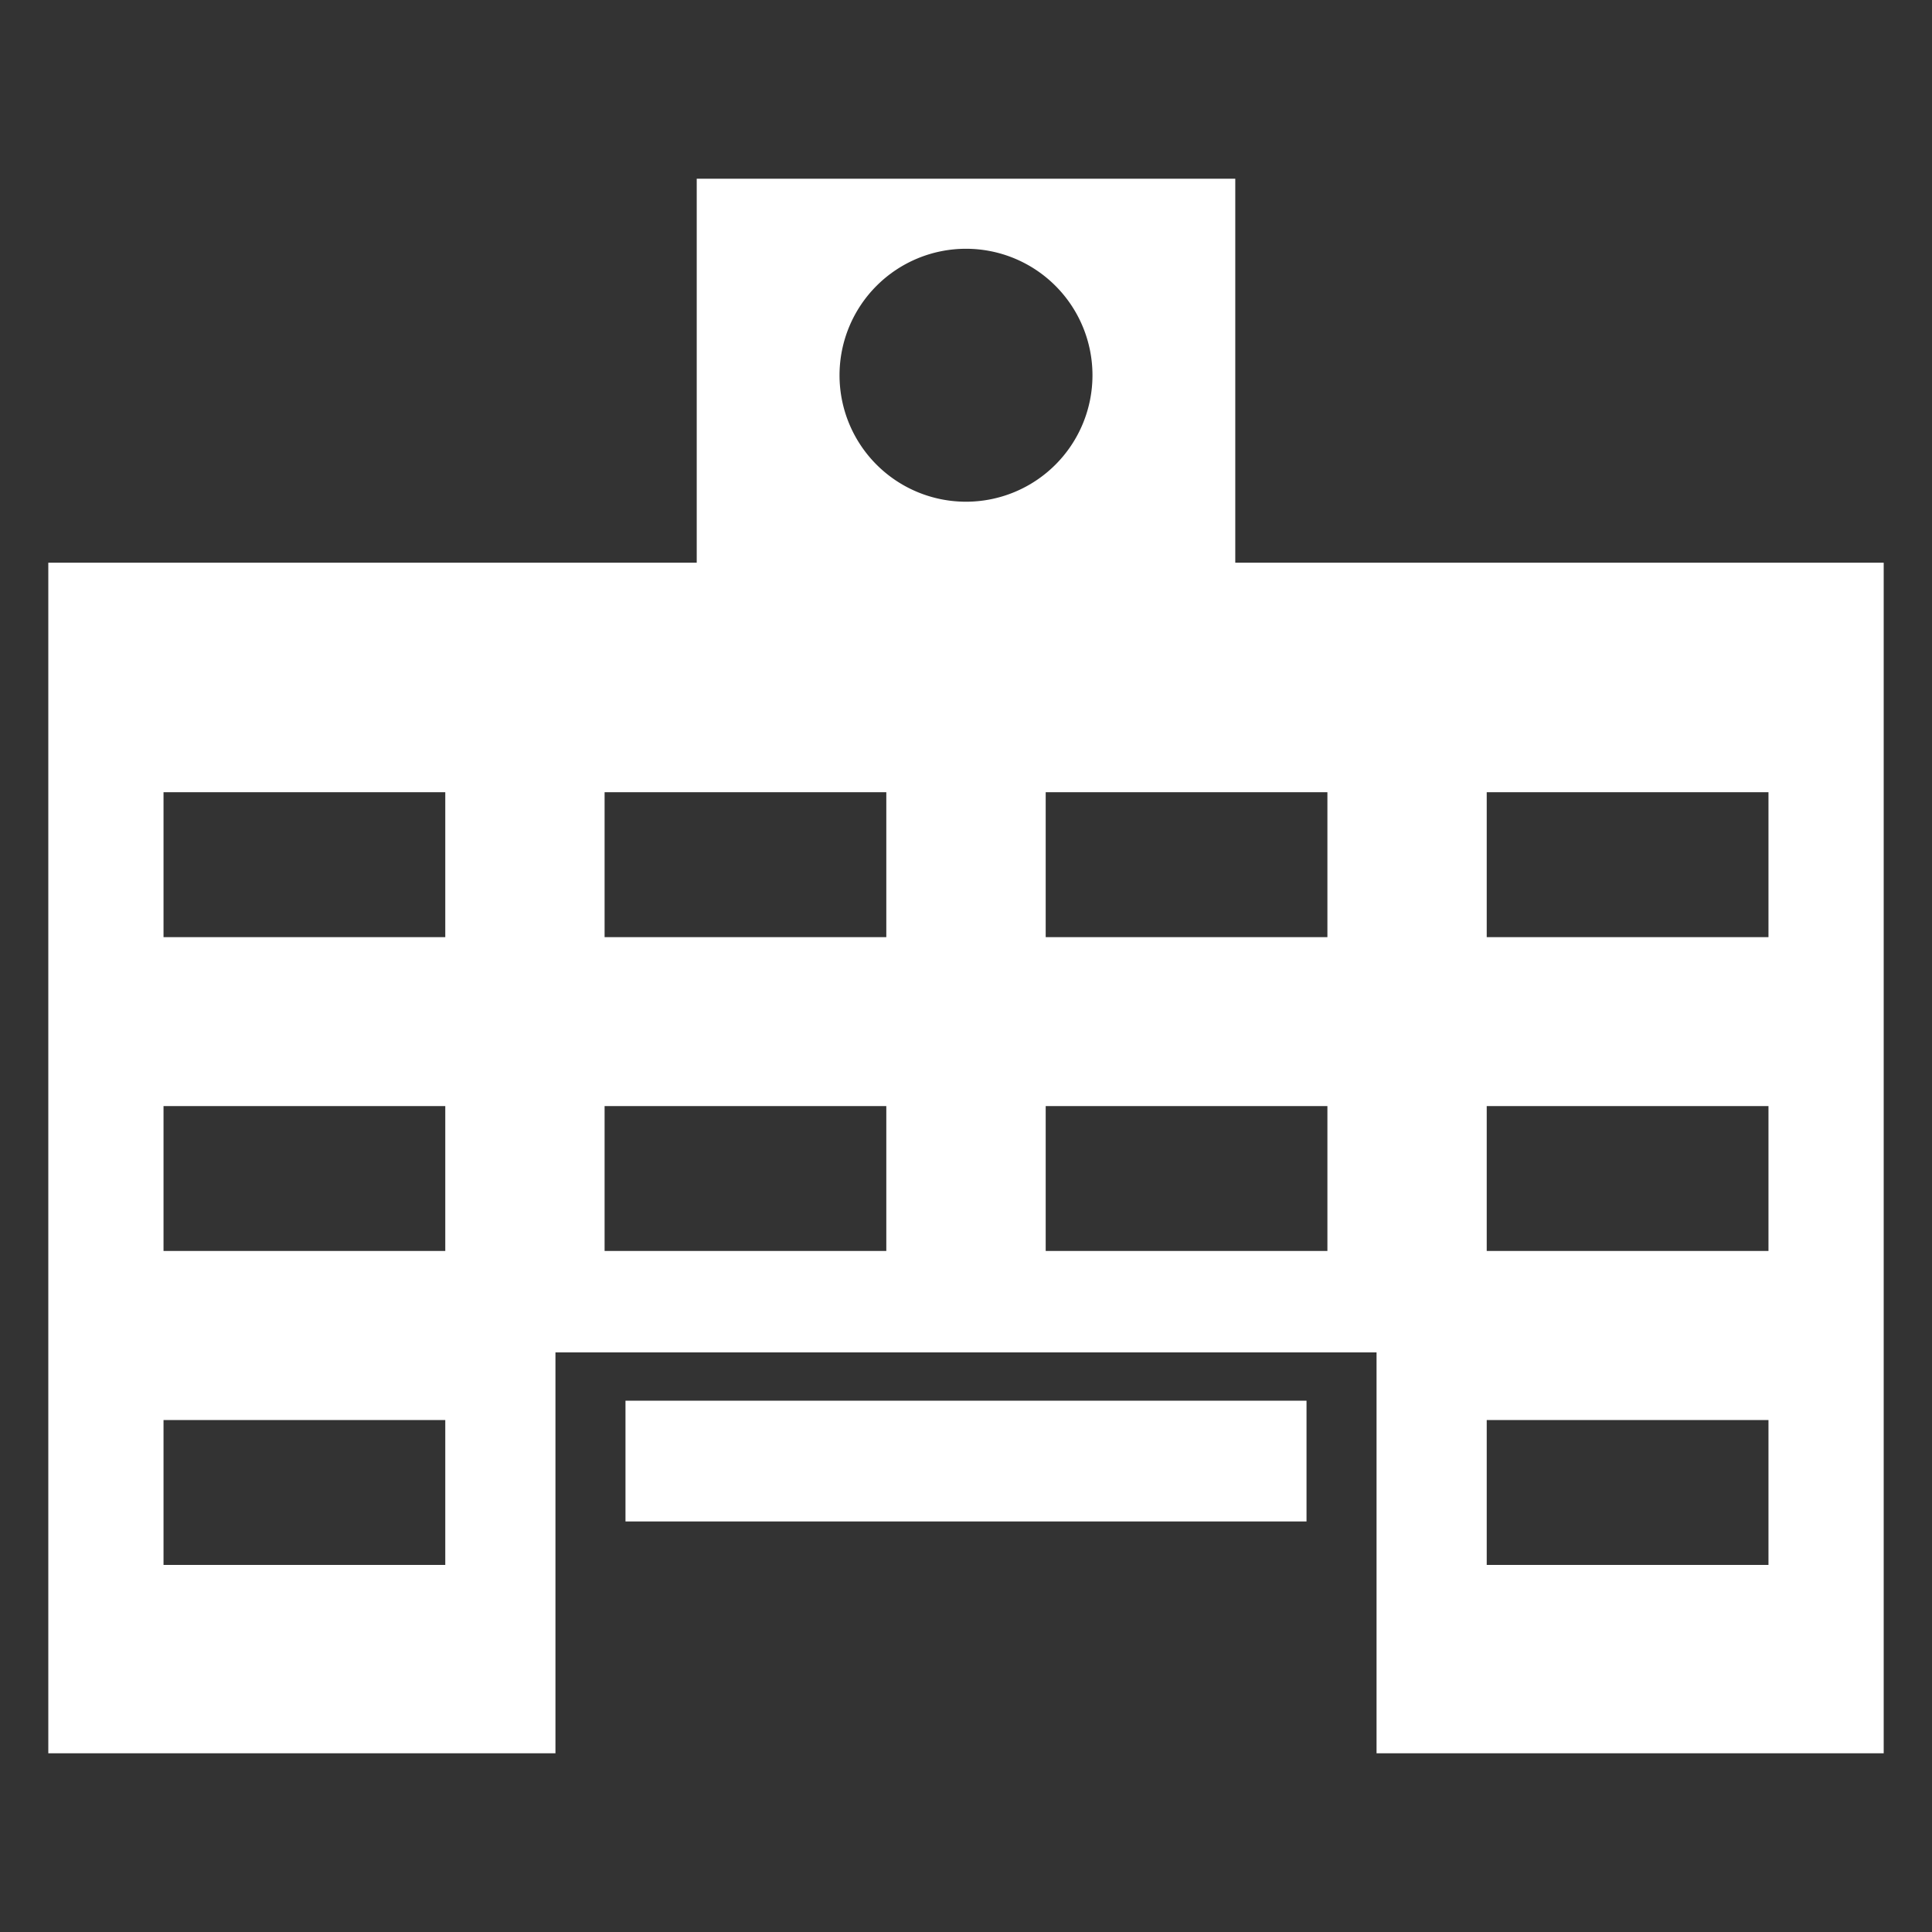 <svg xmlns="http://www.w3.org/2000/svg" viewBox="0 0 800 800"><rect x="0" y="0" width="800" height="800" fill="#333333" stroke="none"/><defs><style>.cls-1{fill:none;}.cls-2{fill:#fff;}</style></defs><g id="school"><rect class="cls-1" width="800" height="800"/><g id="W-2" data-name="W"><path class="cls-2" d="M511.5,233V74h-223V233H20V726H230V560H570V726H780V233ZM184.38,648H67.71V588H184.38Zm0-130H67.71V458H184.38Zm0-129.95H67.71v-60H184.38ZM367,518H250.35V458H367Zm0-129.95H250.35v-60H367ZM347.63,155.38A52.37,52.37,0,1,1,400,207.75,52.37,52.37,0,0,1,347.63,155.38ZM549.65,518H433V458H549.65Zm0-129.95H433v-60H549.65ZM732.29,648H615.62V588H732.29Zm0-130H615.62V458H732.29Zm0-129.95H615.62v-60H732.29Z"/><rect class="cls-2" x="259" y="580" width="282" height="50"/></g></g></svg>